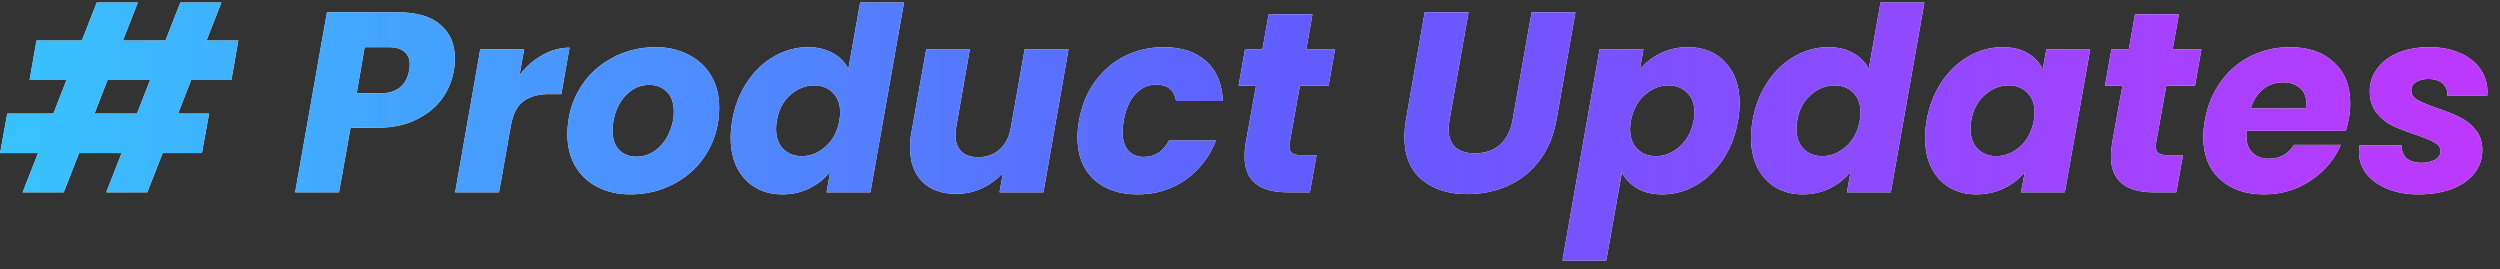 <svg width="195" height="21" viewBox="0 0 195 21" fill="none" xmlns="http://www.w3.org/2000/svg">
<rect x="0" y="0" width="195" height="21" fill="#333333" stroke="none"/>
<path d="M14.908 6.24L13.888 8.86H16.308L15.748 11.94H12.688L11.488 15H8.288L9.488 11.94H6.168L4.968 15H1.768L2.968 11.94H0.008L0.568 8.86H4.168L5.188 6.24H2.308L2.848 3.16H6.388L7.548 0.2H10.748L9.588 3.16H12.908L14.068 0.2H17.268L16.108 3.16H18.588L18.048 6.24H14.908ZM11.708 6.24H8.388L7.368 8.86H10.688L11.708 6.24ZM35.403 5.48C35.269 6.293 34.956 7.04 34.463 7.72C33.969 8.387 33.296 8.927 32.443 9.34C31.603 9.753 30.609 9.96 29.463 9.96H27.343L26.443 15H23.023L25.503 0.96H31.043C32.509 0.96 33.616 1.287 34.363 1.94C35.109 2.58 35.483 3.453 35.483 4.56C35.483 4.893 35.456 5.2 35.403 5.48ZM29.663 7.28C30.943 7.28 31.696 6.68 31.923 5.48C31.949 5.267 31.963 5.113 31.963 5.02C31.963 4.593 31.823 4.267 31.543 4.04C31.276 3.8 30.863 3.68 30.303 3.68H28.443L27.823 7.28H29.663ZM40.523 5.86C41.043 5.193 41.636 4.673 42.303 4.3C42.983 3.913 43.69 3.72 44.423 3.72L43.783 7.34H42.843C41.99 7.34 41.316 7.527 40.823 7.9C40.33 8.26 40.003 8.9 39.843 9.82L38.923 15H35.503L37.463 3.84H40.883L40.523 5.86ZM49.158 15.16C48.198 15.16 47.345 14.967 46.598 14.58C45.851 14.193 45.271 13.647 44.858 12.94C44.458 12.233 44.258 11.413 44.258 10.48C44.258 9.213 44.558 8.06 45.158 7.02C45.758 5.98 46.585 5.167 47.638 4.58C48.691 3.98 49.865 3.68 51.158 3.68C52.118 3.68 52.971 3.88 53.718 4.28C54.478 4.667 55.065 5.213 55.478 5.92C55.891 6.627 56.098 7.447 56.098 8.38C56.098 9.66 55.791 10.82 55.178 11.86C54.578 12.887 53.745 13.693 52.678 14.28C51.625 14.867 50.451 15.16 49.158 15.16ZM49.638 12.22C50.198 12.22 50.698 12.053 51.138 11.72C51.591 11.373 51.938 10.933 52.178 10.4C52.431 9.853 52.558 9.287 52.558 8.7C52.558 8.033 52.378 7.52 52.018 7.16C51.658 6.8 51.205 6.62 50.658 6.62C50.085 6.62 49.578 6.793 49.138 7.14C48.711 7.473 48.378 7.913 48.138 8.46C47.898 9.007 47.778 9.58 47.778 10.18C47.778 10.833 47.951 11.34 48.298 11.7C48.645 12.047 49.091 12.22 49.638 12.22ZM57.112 9.4C57.312 8.253 57.706 7.247 58.292 6.38C58.879 5.513 59.586 4.847 60.412 4.38C61.239 3.913 62.112 3.68 63.032 3.68C63.766 3.68 64.406 3.833 64.952 4.14C65.512 4.447 65.919 4.86 66.172 5.38L67.092 0.2H70.512L67.892 15H64.472L64.752 13.4C64.326 13.933 63.792 14.36 63.152 14.68C62.512 15 61.799 15.16 61.012 15.16C60.226 15.16 59.526 14.98 58.912 14.62C58.312 14.26 57.839 13.747 57.492 13.08C57.159 12.413 56.992 11.633 56.992 10.74C56.992 10.327 57.032 9.88 57.112 9.4ZM65.472 9.42C65.512 9.18 65.532 8.96 65.532 8.76C65.532 8.107 65.339 7.593 64.952 7.22C64.579 6.847 64.099 6.66 63.512 6.66C62.832 6.66 62.212 6.907 61.652 7.4C61.092 7.88 60.739 8.547 60.592 9.4C60.552 9.64 60.532 9.86 60.532 10.06C60.532 10.713 60.719 11.233 61.092 11.62C61.479 11.993 61.959 12.18 62.532 12.18C63.212 12.18 63.832 11.933 64.392 11.44C64.952 10.947 65.312 10.273 65.472 9.42ZM83.347 3.84L81.386 15H77.966L78.227 13.48C77.787 13.973 77.246 14.373 76.606 14.68C75.98 14.973 75.306 15.12 74.587 15.12C73.466 15.12 72.587 14.807 71.947 14.18C71.306 13.54 70.987 12.653 70.987 11.52C70.987 11.093 71.02 10.707 71.087 10.36L72.246 3.84H75.647L74.587 9.9C74.546 10.113 74.526 10.32 74.526 10.52C74.526 11.08 74.68 11.513 74.987 11.82C75.306 12.113 75.746 12.26 76.306 12.26C76.947 12.26 77.487 12.073 77.927 11.7C78.38 11.313 78.68 10.767 78.826 10.06L79.927 3.84H83.347ZM84.163 9.42C84.363 8.26 84.776 7.247 85.403 6.38C86.03 5.513 86.803 4.847 87.723 4.38C88.656 3.913 89.67 3.68 90.763 3.68C92.163 3.68 93.27 4.047 94.083 4.78C94.896 5.513 95.33 6.547 95.383 7.88H91.743C91.596 7.027 91.076 6.6 90.183 6.6C89.556 6.6 89.016 6.847 88.563 7.34C88.11 7.82 87.803 8.513 87.643 9.42C87.59 9.7 87.563 9.993 87.563 10.3C87.563 10.927 87.71 11.407 88.003 11.74C88.296 12.073 88.696 12.24 89.203 12.24C90.083 12.24 90.743 11.813 91.183 10.96H94.843C94.323 12.267 93.523 13.293 92.443 14.04C91.363 14.787 90.13 15.16 88.743 15.16C87.303 15.16 86.156 14.767 85.303 13.98C84.463 13.18 84.043 12.093 84.043 10.72C84.043 10.307 84.083 9.873 84.163 9.42ZM100.592 11.16C100.579 11.227 100.572 11.313 100.572 11.42C100.572 11.66 100.639 11.833 100.772 11.94C100.919 12.047 101.152 12.1 101.472 12.1H102.692L102.172 15H100.432C98.192 15 97.072 14.06 97.072 12.18C97.072 11.9 97.106 11.547 97.172 11.12L97.972 6.68H96.612L97.112 3.84H98.472L98.952 1.12H102.372L101.892 3.84H104.132L103.632 6.68H101.392L100.592 11.16ZM114.546 0.96L113.066 9.34C113.013 9.687 112.986 9.927 112.986 10.06C112.986 10.673 113.16 11.147 113.506 11.48C113.853 11.8 114.366 11.96 115.046 11.96C115.846 11.96 116.5 11.733 117.006 11.28C117.513 10.827 117.84 10.18 117.986 9.34L119.466 0.96H122.886L121.406 9.34C121.18 10.607 120.726 11.68 120.046 12.56C119.38 13.427 118.56 14.073 117.586 14.5C116.626 14.927 115.58 15.14 114.446 15.14C112.98 15.14 111.793 14.76 110.886 14C109.993 13.24 109.546 12.14 109.546 10.7C109.546 10.273 109.586 9.82 109.666 9.34L111.126 0.96H114.546ZM127.908 5.42C128.335 4.9 128.868 4.48 129.508 4.16C130.161 3.84 130.881 3.68 131.668 3.68C132.868 3.68 133.835 4.073 134.568 4.86C135.315 5.647 135.688 6.713 135.688 8.06C135.688 8.473 135.648 8.92 135.568 9.4C135.368 10.547 134.975 11.56 134.388 12.44C133.801 13.307 133.095 13.98 132.268 14.46C131.441 14.927 130.568 15.16 129.648 15.16C128.875 15.16 128.221 15 127.688 14.68C127.155 14.36 126.761 13.947 126.508 13.44L125.288 20.32H121.868L124.768 3.84H128.188L127.908 5.42ZM132.108 9.4C132.148 9.173 132.168 8.967 132.168 8.78C132.168 8.113 131.975 7.593 131.588 7.22C131.215 6.847 130.735 6.66 130.148 6.66C129.468 6.66 128.848 6.907 128.288 7.4C127.728 7.893 127.368 8.567 127.208 9.42C127.168 9.66 127.148 9.88 127.148 10.08C127.148 10.733 127.335 11.247 127.708 11.62C128.081 11.993 128.561 12.18 129.148 12.18C129.828 12.18 130.448 11.933 131.008 11.44C131.581 10.933 131.948 10.253 132.108 9.4ZM136.702 9.4C136.902 8.253 137.295 7.247 137.882 6.38C138.469 5.513 139.175 4.847 140.002 4.38C140.829 3.913 141.702 3.68 142.622 3.68C143.355 3.68 143.995 3.833 144.542 4.14C145.102 4.447 145.509 4.86 145.762 5.38L146.682 0.2H150.102L147.482 15H144.062L144.342 13.4C143.915 13.933 143.382 14.36 142.742 14.68C142.102 15 141.389 15.16 140.602 15.16C139.815 15.16 139.115 14.98 138.502 14.62C137.902 14.26 137.429 13.747 137.082 13.08C136.749 12.413 136.582 11.633 136.582 10.74C136.582 10.327 136.622 9.88 136.702 9.4ZM145.062 9.42C145.102 9.18 145.122 8.96 145.122 8.76C145.122 8.107 144.929 7.593 144.542 7.22C144.169 6.847 143.689 6.66 143.102 6.66C142.422 6.66 141.802 6.907 141.242 7.4C140.682 7.88 140.329 8.547 140.182 9.4C140.142 9.64 140.122 9.86 140.122 10.06C140.122 10.713 140.309 11.233 140.682 11.62C141.069 11.993 141.549 12.18 142.122 12.18C142.802 12.18 143.422 11.933 143.982 11.44C144.542 10.947 144.902 10.273 145.062 9.42ZM150.276 9.4C150.476 8.253 150.87 7.247 151.456 6.38C152.043 5.513 152.75 4.847 153.576 4.38C154.403 3.913 155.276 3.68 156.196 3.68C156.983 3.68 157.643 3.84 158.176 4.16C158.71 4.48 159.096 4.9 159.336 5.42L159.616 3.84H163.036L161.056 15H157.636L157.936 13.42C157.51 13.94 156.97 14.36 156.316 14.68C155.663 15 154.943 15.16 154.156 15.16C153.37 15.16 152.67 14.98 152.056 14.62C151.456 14.26 150.99 13.753 150.656 13.1C150.323 12.433 150.156 11.653 150.156 10.76C150.156 10.333 150.196 9.88 150.276 9.4ZM158.636 9.42C158.676 9.18 158.696 8.96 158.696 8.76C158.696 8.107 158.503 7.593 158.116 7.22C157.743 6.847 157.263 6.66 156.676 6.66C155.996 6.66 155.376 6.907 154.816 7.4C154.256 7.88 153.903 8.547 153.756 9.4C153.716 9.64 153.696 9.86 153.696 10.06C153.696 10.713 153.883 11.233 154.256 11.62C154.643 11.993 155.123 12.18 155.696 12.18C156.376 12.18 156.996 11.933 157.556 11.44C158.116 10.947 158.476 10.273 158.636 9.42ZM168.171 11.16C168.157 11.227 168.151 11.313 168.151 11.42C168.151 11.66 168.217 11.833 168.351 11.94C168.497 12.047 168.731 12.1 169.051 12.1H170.271L169.751 15H168.011C165.771 15 164.651 14.06 164.651 12.18C164.651 11.9 164.684 11.547 164.751 11.12L165.551 6.68H164.191L164.691 3.84H166.051L166.531 1.12H169.951L169.471 3.84H171.711L171.211 6.68H168.971L168.171 11.16ZM178.616 3.68C180.056 3.68 181.196 4.073 182.036 4.86C182.889 5.633 183.316 6.693 183.316 8.04C183.316 8.48 183.282 8.873 183.216 9.22C183.162 9.527 183.082 9.853 182.976 10.2H175.236C175.222 10.28 175.216 10.407 175.216 10.58C175.216 11.167 175.376 11.613 175.696 11.92C176.016 12.227 176.442 12.38 176.976 12.38C177.829 12.38 178.482 12.02 178.936 11.3H182.576C182.096 12.433 181.316 13.36 180.236 14.08C179.156 14.8 177.942 15.16 176.596 15.16C175.156 15.16 174.002 14.76 173.136 13.96C172.282 13.16 171.856 12.073 171.856 10.7C171.856 10.287 171.896 9.86 171.976 9.42C172.176 8.26 172.589 7.247 173.216 6.38C173.842 5.513 174.622 4.847 175.556 4.38C176.489 3.913 177.509 3.68 178.616 3.68ZM179.856 8.46C179.882 8.273 179.896 8.147 179.896 8.08C179.896 7.547 179.729 7.14 179.396 6.86C179.062 6.567 178.622 6.42 178.076 6.42C177.489 6.42 176.969 6.6 176.516 6.96C176.076 7.307 175.756 7.807 175.556 8.46H179.856ZM188.62 15.16C187.74 15.16 186.946 15.02 186.24 14.74C185.546 14.46 185 14.073 184.6 13.58C184.2 13.073 184 12.493 184 11.84C184 11.747 184.013 11.58 184.04 11.34H187.34C187.313 11.753 187.433 12.087 187.7 12.34C187.98 12.58 188.373 12.7 188.88 12.7C189.306 12.7 189.66 12.62 189.94 12.46C190.22 12.3 190.36 12.073 190.36 11.78C190.36 11.5 190.206 11.28 189.9 11.12C189.606 10.947 189.113 10.74 188.42 10.5C187.7 10.26 187.093 10.027 186.6 9.8C186.12 9.56 185.706 9.22 185.36 8.78C185.013 8.34 184.84 7.787 184.84 7.12C184.84 6.467 185.033 5.88 185.42 5.36C185.806 4.827 186.346 4.413 187.04 4.12C187.746 3.827 188.56 3.68 189.48 3.68C190.4 3.68 191.2 3.833 191.88 4.14C192.56 4.433 193.086 4.847 193.46 5.38C193.833 5.913 194.02 6.513 194.02 7.18L194 7.48H190.9C190.926 7.08 190.806 6.76 190.54 6.52C190.273 6.28 189.893 6.16 189.4 6.16C189.013 6.16 188.693 6.24 188.44 6.4C188.2 6.56 188.08 6.78 188.08 7.06C188.08 7.353 188.24 7.6 188.56 7.8C188.893 7.987 189.406 8.2 190.1 8.44C190.82 8.68 191.413 8.92 191.88 9.16C192.36 9.387 192.766 9.713 193.1 10.14C193.446 10.553 193.62 11.073 193.62 11.7C193.62 12.42 193.4 13.04 192.96 13.56C192.533 14.08 191.94 14.48 191.18 14.76C190.433 15.027 189.58 15.16 188.62 15.16Z" fill="white"/>
<path d="M14.908 6.24L13.888 8.86H16.308L15.748 11.94H12.688L11.488 15H8.288L9.488 11.94H6.168L4.968 15H1.768L2.968 11.94H0.008L0.568 8.86H4.168L5.188 6.24H2.308L2.848 3.16H6.388L7.548 0.2H10.748L9.588 3.16H12.908L14.068 0.2H17.268L16.108 3.16H18.588L18.048 6.24H14.908ZM11.708 6.24H8.388L7.368 8.86H10.688L11.708 6.24ZM35.403 5.48C35.269 6.293 34.956 7.04 34.463 7.72C33.969 8.387 33.296 8.927 32.443 9.34C31.603 9.753 30.609 9.96 29.463 9.96H27.343L26.443 15H23.023L25.503 0.96H31.043C32.509 0.96 33.616 1.287 34.363 1.94C35.109 2.58 35.483 3.453 35.483 4.56C35.483 4.893 35.456 5.2 35.403 5.48ZM29.663 7.28C30.943 7.28 31.696 6.68 31.923 5.48C31.949 5.267 31.963 5.113 31.963 5.02C31.963 4.593 31.823 4.267 31.543 4.04C31.276 3.8 30.863 3.68 30.303 3.68H28.443L27.823 7.28H29.663ZM40.523 5.86C41.043 5.193 41.636 4.673 42.303 4.3C42.983 3.913 43.69 3.72 44.423 3.72L43.783 7.34H42.843C41.99 7.34 41.316 7.527 40.823 7.9C40.33 8.26 40.003 8.9 39.843 9.82L38.923 15H35.503L37.463 3.84H40.883L40.523 5.86ZM49.158 15.16C48.198 15.16 47.345 14.967 46.598 14.58C45.851 14.193 45.271 13.647 44.858 12.94C44.458 12.233 44.258 11.413 44.258 10.48C44.258 9.213 44.558 8.06 45.158 7.02C45.758 5.98 46.585 5.167 47.638 4.58C48.691 3.98 49.865 3.68 51.158 3.68C52.118 3.68 52.971 3.88 53.718 4.28C54.478 4.667 55.065 5.213 55.478 5.92C55.891 6.627 56.098 7.447 56.098 8.38C56.098 9.66 55.791 10.82 55.178 11.86C54.578 12.887 53.745 13.693 52.678 14.28C51.625 14.867 50.451 15.16 49.158 15.16ZM49.638 12.22C50.198 12.22 50.698 12.053 51.138 11.72C51.591 11.373 51.938 10.933 52.178 10.4C52.431 9.853 52.558 9.287 52.558 8.7C52.558 8.033 52.378 7.52 52.018 7.16C51.658 6.8 51.205 6.62 50.658 6.62C50.085 6.62 49.578 6.793 49.138 7.14C48.711 7.473 48.378 7.913 48.138 8.46C47.898 9.007 47.778 9.58 47.778 10.18C47.778 10.833 47.951 11.34 48.298 11.7C48.645 12.047 49.091 12.22 49.638 12.22ZM57.112 9.4C57.312 8.253 57.706 7.247 58.292 6.38C58.879 5.513 59.586 4.847 60.412 4.38C61.239 3.913 62.112 3.68 63.032 3.68C63.766 3.68 64.406 3.833 64.952 4.14C65.512 4.447 65.919 4.86 66.172 5.38L67.092 0.2H70.512L67.892 15H64.472L64.752 13.4C64.326 13.933 63.792 14.36 63.152 14.68C62.512 15 61.799 15.16 61.012 15.16C60.226 15.16 59.526 14.98 58.912 14.62C58.312 14.26 57.839 13.747 57.492 13.08C57.159 12.413 56.992 11.633 56.992 10.74C56.992 10.327 57.032 9.88 57.112 9.4ZM65.472 9.42C65.512 9.18 65.532 8.96 65.532 8.76C65.532 8.107 65.339 7.593 64.952 7.22C64.579 6.847 64.099 6.66 63.512 6.66C62.832 6.66 62.212 6.907 61.652 7.4C61.092 7.88 60.739 8.547 60.592 9.4C60.552 9.64 60.532 9.86 60.532 10.06C60.532 10.713 60.719 11.233 61.092 11.62C61.479 11.993 61.959 12.18 62.532 12.18C63.212 12.18 63.832 11.933 64.392 11.44C64.952 10.947 65.312 10.273 65.472 9.42ZM83.347 3.84L81.386 15H77.966L78.227 13.48C77.787 13.973 77.246 14.373 76.606 14.68C75.98 14.973 75.306 15.12 74.587 15.12C73.466 15.12 72.587 14.807 71.947 14.18C71.306 13.54 70.987 12.653 70.987 11.52C70.987 11.093 71.02 10.707 71.087 10.36L72.246 3.84H75.647L74.587 9.9C74.546 10.113 74.526 10.32 74.526 10.52C74.526 11.08 74.68 11.513 74.987 11.82C75.306 12.113 75.746 12.26 76.306 12.26C76.947 12.26 77.487 12.073 77.927 11.7C78.38 11.313 78.68 10.767 78.826 10.06L79.927 3.84H83.347ZM84.163 9.42C84.363 8.26 84.776 7.247 85.403 6.38C86.03 5.513 86.803 4.847 87.723 4.38C88.656 3.913 89.67 3.68 90.763 3.68C92.163 3.68 93.27 4.047 94.083 4.78C94.896 5.513 95.33 6.547 95.383 7.88H91.743C91.596 7.027 91.076 6.6 90.183 6.6C89.556 6.6 89.016 6.847 88.563 7.34C88.11 7.82 87.803 8.513 87.643 9.42C87.59 9.7 87.563 9.993 87.563 10.3C87.563 10.927 87.71 11.407 88.003 11.74C88.296 12.073 88.696 12.24 89.203 12.24C90.083 12.24 90.743 11.813 91.183 10.96H94.843C94.323 12.267 93.523 13.293 92.443 14.04C91.363 14.787 90.13 15.16 88.743 15.16C87.303 15.16 86.156 14.767 85.303 13.98C84.463 13.18 84.043 12.093 84.043 10.72C84.043 10.307 84.083 9.873 84.163 9.42ZM100.592 11.16C100.579 11.227 100.572 11.313 100.572 11.42C100.572 11.66 100.639 11.833 100.772 11.94C100.919 12.047 101.152 12.1 101.472 12.1H102.692L102.172 15H100.432C98.192 15 97.072 14.06 97.072 12.18C97.072 11.9 97.106 11.547 97.172 11.12L97.972 6.68H96.612L97.112 3.84H98.472L98.952 1.12H102.372L101.892 3.84H104.132L103.632 6.68H101.392L100.592 11.16ZM114.546 0.96L113.066 9.34C113.013 9.687 112.986 9.927 112.986 10.06C112.986 10.673 113.16 11.147 113.506 11.48C113.853 11.8 114.366 11.96 115.046 11.96C115.846 11.96 116.5 11.733 117.006 11.28C117.513 10.827 117.84 10.18 117.986 9.34L119.466 0.96H122.886L121.406 9.34C121.18 10.607 120.726 11.68 120.046 12.56C119.38 13.427 118.56 14.073 117.586 14.5C116.626 14.927 115.58 15.14 114.446 15.14C112.98 15.14 111.793 14.76 110.886 14C109.993 13.24 109.546 12.14 109.546 10.7C109.546 10.273 109.586 9.82 109.666 9.34L111.126 0.96H114.546ZM127.908 5.42C128.335 4.9 128.868 4.48 129.508 4.16C130.161 3.84 130.881 3.68 131.668 3.68C132.868 3.68 133.835 4.073 134.568 4.86C135.315 5.647 135.688 6.713 135.688 8.06C135.688 8.473 135.648 8.92 135.568 9.4C135.368 10.547 134.975 11.56 134.388 12.44C133.801 13.307 133.095 13.98 132.268 14.46C131.441 14.927 130.568 15.16 129.648 15.16C128.875 15.16 128.221 15 127.688 14.68C127.155 14.36 126.761 13.947 126.508 13.44L125.288 20.32H121.868L124.768 3.84H128.188L127.908 5.42ZM132.108 9.4C132.148 9.173 132.168 8.967 132.168 8.78C132.168 8.113 131.975 7.593 131.588 7.22C131.215 6.847 130.735 6.66 130.148 6.66C129.468 6.66 128.848 6.907 128.288 7.4C127.728 7.893 127.368 8.567 127.208 9.42C127.168 9.66 127.148 9.88 127.148 10.08C127.148 10.733 127.335 11.247 127.708 11.62C128.081 11.993 128.561 12.18 129.148 12.18C129.828 12.18 130.448 11.933 131.008 11.44C131.581 10.933 131.948 10.253 132.108 9.4ZM136.702 9.4C136.902 8.253 137.295 7.247 137.882 6.38C138.469 5.513 139.175 4.847 140.002 4.38C140.829 3.913 141.702 3.68 142.622 3.68C143.355 3.68 143.995 3.833 144.542 4.14C145.102 4.447 145.509 4.86 145.762 5.38L146.682 0.2H150.102L147.482 15H144.062L144.342 13.4C143.915 13.933 143.382 14.36 142.742 14.68C142.102 15 141.389 15.16 140.602 15.16C139.815 15.16 139.115 14.98 138.502 14.62C137.902 14.26 137.429 13.747 137.082 13.08C136.749 12.413 136.582 11.633 136.582 10.74C136.582 10.327 136.622 9.88 136.702 9.4ZM145.062 9.42C145.102 9.18 145.122 8.96 145.122 8.76C145.122 8.107 144.929 7.593 144.542 7.22C144.169 6.847 143.689 6.66 143.102 6.66C142.422 6.66 141.802 6.907 141.242 7.4C140.682 7.88 140.329 8.547 140.182 9.4C140.142 9.64 140.122 9.86 140.122 10.06C140.122 10.713 140.309 11.233 140.682 11.62C141.069 11.993 141.549 12.18 142.122 12.18C142.802 12.18 143.422 11.933 143.982 11.44C144.542 10.947 144.902 10.273 145.062 9.42ZM150.276 9.4C150.476 8.253 150.87 7.247 151.456 6.38C152.043 5.513 152.75 4.847 153.576 4.38C154.403 3.913 155.276 3.68 156.196 3.68C156.983 3.68 157.643 3.84 158.176 4.16C158.71 4.48 159.096 4.9 159.336 5.42L159.616 3.84H163.036L161.056 15H157.636L157.936 13.42C157.51 13.94 156.97 14.36 156.316 14.68C155.663 15 154.943 15.16 154.156 15.16C153.37 15.16 152.67 14.98 152.056 14.62C151.456 14.26 150.99 13.753 150.656 13.1C150.323 12.433 150.156 11.653 150.156 10.76C150.156 10.333 150.196 9.88 150.276 9.4ZM158.636 9.42C158.676 9.18 158.696 8.96 158.696 8.76C158.696 8.107 158.503 7.593 158.116 7.22C157.743 6.847 157.263 6.66 156.676 6.66C155.996 6.66 155.376 6.907 154.816 7.4C154.256 7.88 153.903 8.547 153.756 9.4C153.716 9.64 153.696 9.86 153.696 10.06C153.696 10.713 153.883 11.233 154.256 11.62C154.643 11.993 155.123 12.18 155.696 12.18C156.376 12.18 156.996 11.933 157.556 11.44C158.116 10.947 158.476 10.273 158.636 9.42ZM168.171 11.16C168.157 11.227 168.151 11.313 168.151 11.42C168.151 11.66 168.217 11.833 168.351 11.94C168.497 12.047 168.731 12.1 169.051 12.1H170.271L169.751 15H168.011C165.771 15 164.651 14.06 164.651 12.18C164.651 11.9 164.684 11.547 164.751 11.12L165.551 6.68H164.191L164.691 3.84H166.051L166.531 1.12H169.951L169.471 3.84H171.711L171.211 6.68H168.971L168.171 11.16ZM178.616 3.68C180.056 3.68 181.196 4.073 182.036 4.86C182.889 5.633 183.316 6.693 183.316 8.04C183.316 8.48 183.282 8.873 183.216 9.22C183.162 9.527 183.082 9.853 182.976 10.2H175.236C175.222 10.28 175.216 10.407 175.216 10.58C175.216 11.167 175.376 11.613 175.696 11.92C176.016 12.227 176.442 12.38 176.976 12.38C177.829 12.38 178.482 12.02 178.936 11.3H182.576C182.096 12.433 181.316 13.36 180.236 14.08C179.156 14.8 177.942 15.16 176.596 15.16C175.156 15.16 174.002 14.76 173.136 13.96C172.282 13.16 171.856 12.073 171.856 10.7C171.856 10.287 171.896 9.86 171.976 9.42C172.176 8.26 172.589 7.247 173.216 6.38C173.842 5.513 174.622 4.847 175.556 4.38C176.489 3.913 177.509 3.68 178.616 3.68ZM179.856 8.46C179.882 8.273 179.896 8.147 179.896 8.08C179.896 7.547 179.729 7.14 179.396 6.86C179.062 6.567 178.622 6.42 178.076 6.42C177.489 6.42 176.969 6.6 176.516 6.96C176.076 7.307 175.756 7.807 175.556 8.46H179.856ZM188.62 15.16C187.74 15.16 186.946 15.02 186.24 14.74C185.546 14.46 185 14.073 184.6 13.58C184.2 13.073 184 12.493 184 11.84C184 11.747 184.013 11.58 184.04 11.34H187.34C187.313 11.753 187.433 12.087 187.7 12.34C187.98 12.58 188.373 12.7 188.88 12.7C189.306 12.7 189.66 12.62 189.94 12.46C190.22 12.3 190.36 12.073 190.36 11.78C190.36 11.5 190.206 11.28 189.9 11.12C189.606 10.947 189.113 10.74 188.42 10.5C187.7 10.26 187.093 10.027 186.6 9.8C186.12 9.56 185.706 9.22 185.36 8.78C185.013 8.34 184.84 7.787 184.84 7.12C184.84 6.467 185.033 5.88 185.42 5.36C185.806 4.827 186.346 4.413 187.04 4.12C187.746 3.827 188.56 3.68 189.48 3.68C190.4 3.68 191.2 3.833 191.88 4.14C192.56 4.433 193.086 4.847 193.46 5.38C193.833 5.913 194.02 6.513 194.02 7.18L194 7.48H190.9C190.926 7.08 190.806 6.76 190.54 6.52C190.273 6.28 189.893 6.16 189.4 6.16C189.013 6.16 188.693 6.24 188.44 6.4C188.2 6.56 188.08 6.78 188.08 7.06C188.08 7.353 188.24 7.6 188.56 7.8C188.893 7.987 189.406 8.2 190.1 8.44C190.82 8.68 191.413 8.92 191.88 9.16C192.36 9.387 192.766 9.713 193.1 10.14C193.446 10.553 193.62 11.073 193.62 11.7C193.62 12.42 193.4 13.04 192.96 13.56C192.533 14.08 191.94 14.48 191.18 14.76C190.433 15.027 189.58 15.16 188.62 15.16Z" fill="url(#paint0_linear_5392_18323)"/>
<defs>
<linearGradient id="paint0_linear_5392_18323" x1="195" y1="8" x2="1.2005e-06" y2="8" gradientUnits="userSpaceOnUse">
<stop stop-color="#BF37FF"/>
<stop offset="0.476" stop-color="#615BFF"/>
<stop offset="1" stop-color="#37C3FF"/>
</linearGradient>
</defs>
</svg>
